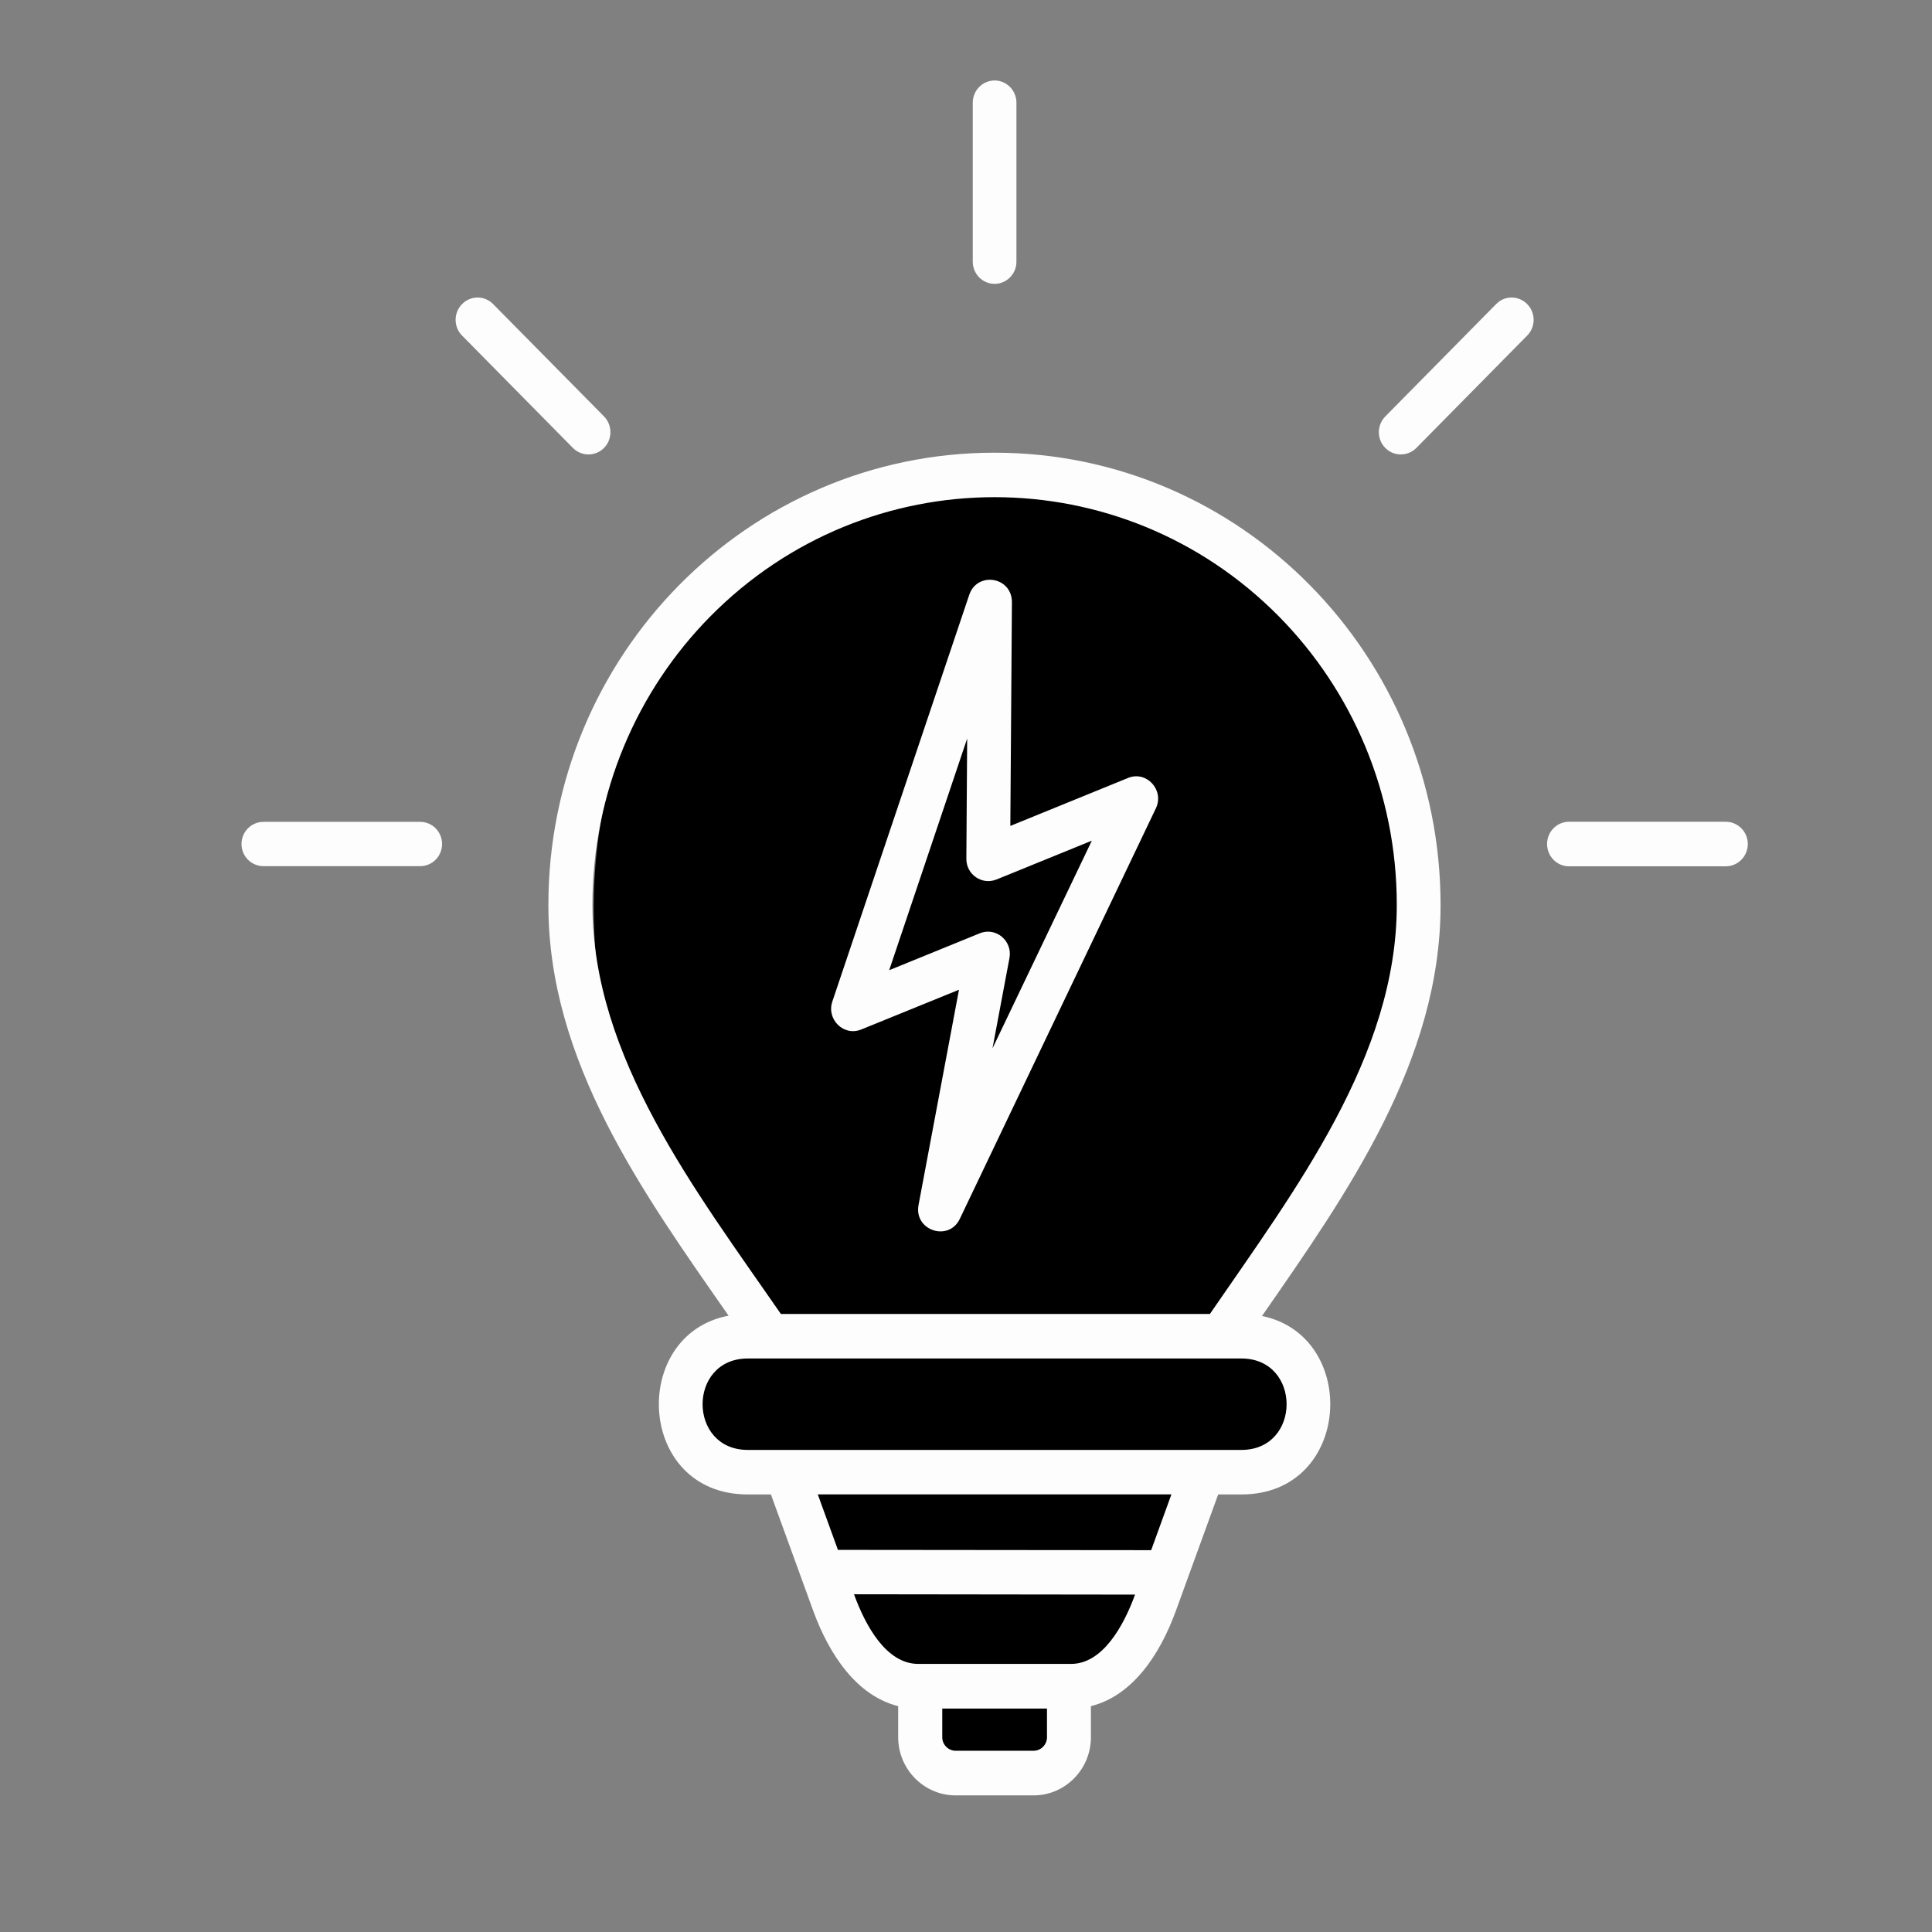 <svg width="38" height="38" viewBox="0 0 38 38" fill="none" xmlns="http://www.w3.org/2000/svg">
<rect x="0" y="0" width="38" height="38" fill="#808080" stroke="none"/>
<path d="M21 34.5H18V33.5L16.5 32L15.5 29H14L13.5 27.5L15 26C9 19.5 11.5 9.5 19.5 9.5C27.59 9.5 28.5 19 27.5 20L24.5 26L26 27.5L25 29H23.5L22.5 32L21 33.5V34.5Z" fill="currentColor"/>
<path d="M22.735 15.898L18.878 23.974C18.66 24.431 17.965 24.201 18.068 23.693L18.862 19.467L16.939 20.249C16.592 20.39 16.255 20.046 16.37 19.704V19.702L19.064 11.699C19.221 11.231 19.924 11.341 19.903 11.87L19.872 16.245L22.188 15.301C22.552 15.153 22.905 15.54 22.735 15.898ZM19.521 20.62L21.475 16.535L19.599 17.299H19.597C19.317 17.412 19.005 17.204 19.007 16.891L19.023 14.526L17.489 19.083L19.265 18.359C19.586 18.224 19.918 18.505 19.855 18.843L19.521 20.62ZM19.903 11.87C19.898 11.908 19.892 11.943 19.88 11.978L19.903 11.87ZM16.481 30.484L22.642 30.49L23.04 29.393H16.085L16.481 30.484ZM22.325 31.364L16.797 31.357C17.024 31.98 17.434 32.727 18.061 32.727H21.066C21.686 32.727 22.099 31.984 22.325 31.364ZM24.822 25.884C26.747 26.277 26.593 29.394 24.418 29.394H23.96L23.129 31.68C22.817 32.541 22.278 33.352 21.457 33.558V34.17C21.457 34.799 20.951 35.313 20.33 35.313H18.795C18.174 35.313 17.666 34.799 17.666 34.17V33.558C16.847 33.352 16.308 32.541 15.994 31.68L15.163 29.394H14.706C12.517 29.394 12.377 26.246 14.33 25.878C12.65 23.465 10.786 20.888 10.786 17.799C10.786 12.887 14.716 8.904 19.561 8.904C24.405 8.904 28.334 12.886 28.334 17.799C28.337 20.867 26.489 23.483 24.822 25.884ZM24.418 26.72H14.707C13.523 26.72 13.523 28.518 14.707 28.518H24.417C25.602 28.518 25.602 26.72 24.418 26.72ZM20.593 33.605H18.533V34.17C18.533 34.315 18.651 34.435 18.797 34.435H20.332C20.474 34.435 20.593 34.315 20.593 34.17V33.605H20.593ZM25.157 12.127C22.066 8.996 17.059 8.996 13.968 12.127C12.537 13.578 11.652 15.584 11.652 17.798C11.652 20.796 13.687 23.425 15.359 25.844H23.797C25.471 23.406 27.473 20.78 27.473 17.798C27.473 15.584 26.587 13.578 25.157 12.127ZM19.133 2.02C19.133 1.78 19.325 1.583 19.563 1.583C19.8 1.583 19.992 1.78 19.992 2.02V5.147C19.992 5.387 19.8 5.583 19.563 5.583C19.324 5.583 19.133 5.387 19.133 5.147V2.02ZM5.181 17.036C4.944 17.036 4.75 16.842 4.75 16.6C4.75 16.36 4.944 16.165 5.181 16.165H8.265C8.502 16.165 8.695 16.36 8.695 16.6C8.695 16.842 8.502 17.036 8.265 17.036H5.181ZM9.088 6.6C8.919 6.43 8.919 6.153 9.088 5.981C9.257 5.809 9.531 5.809 9.699 5.981L11.881 8.191C12.048 8.362 12.048 8.64 11.881 8.81C11.711 8.981 11.438 8.981 11.268 8.81L9.088 6.6ZM33.944 16.163C34.183 16.163 34.377 16.36 34.377 16.6C34.377 16.842 34.183 17.039 33.944 17.039H30.86C30.621 17.039 30.429 16.842 30.429 16.6C30.429 16.36 30.621 16.163 30.86 16.163H33.944ZM29.427 5.981C29.594 5.809 29.867 5.809 30.038 5.981C30.207 6.152 30.207 6.43 30.038 6.6L27.858 8.81C27.689 8.981 27.415 8.981 27.247 8.81C27.078 8.64 27.078 8.363 27.247 8.191L29.427 5.981Z" fill="#FDFDFD"/>
</svg>
